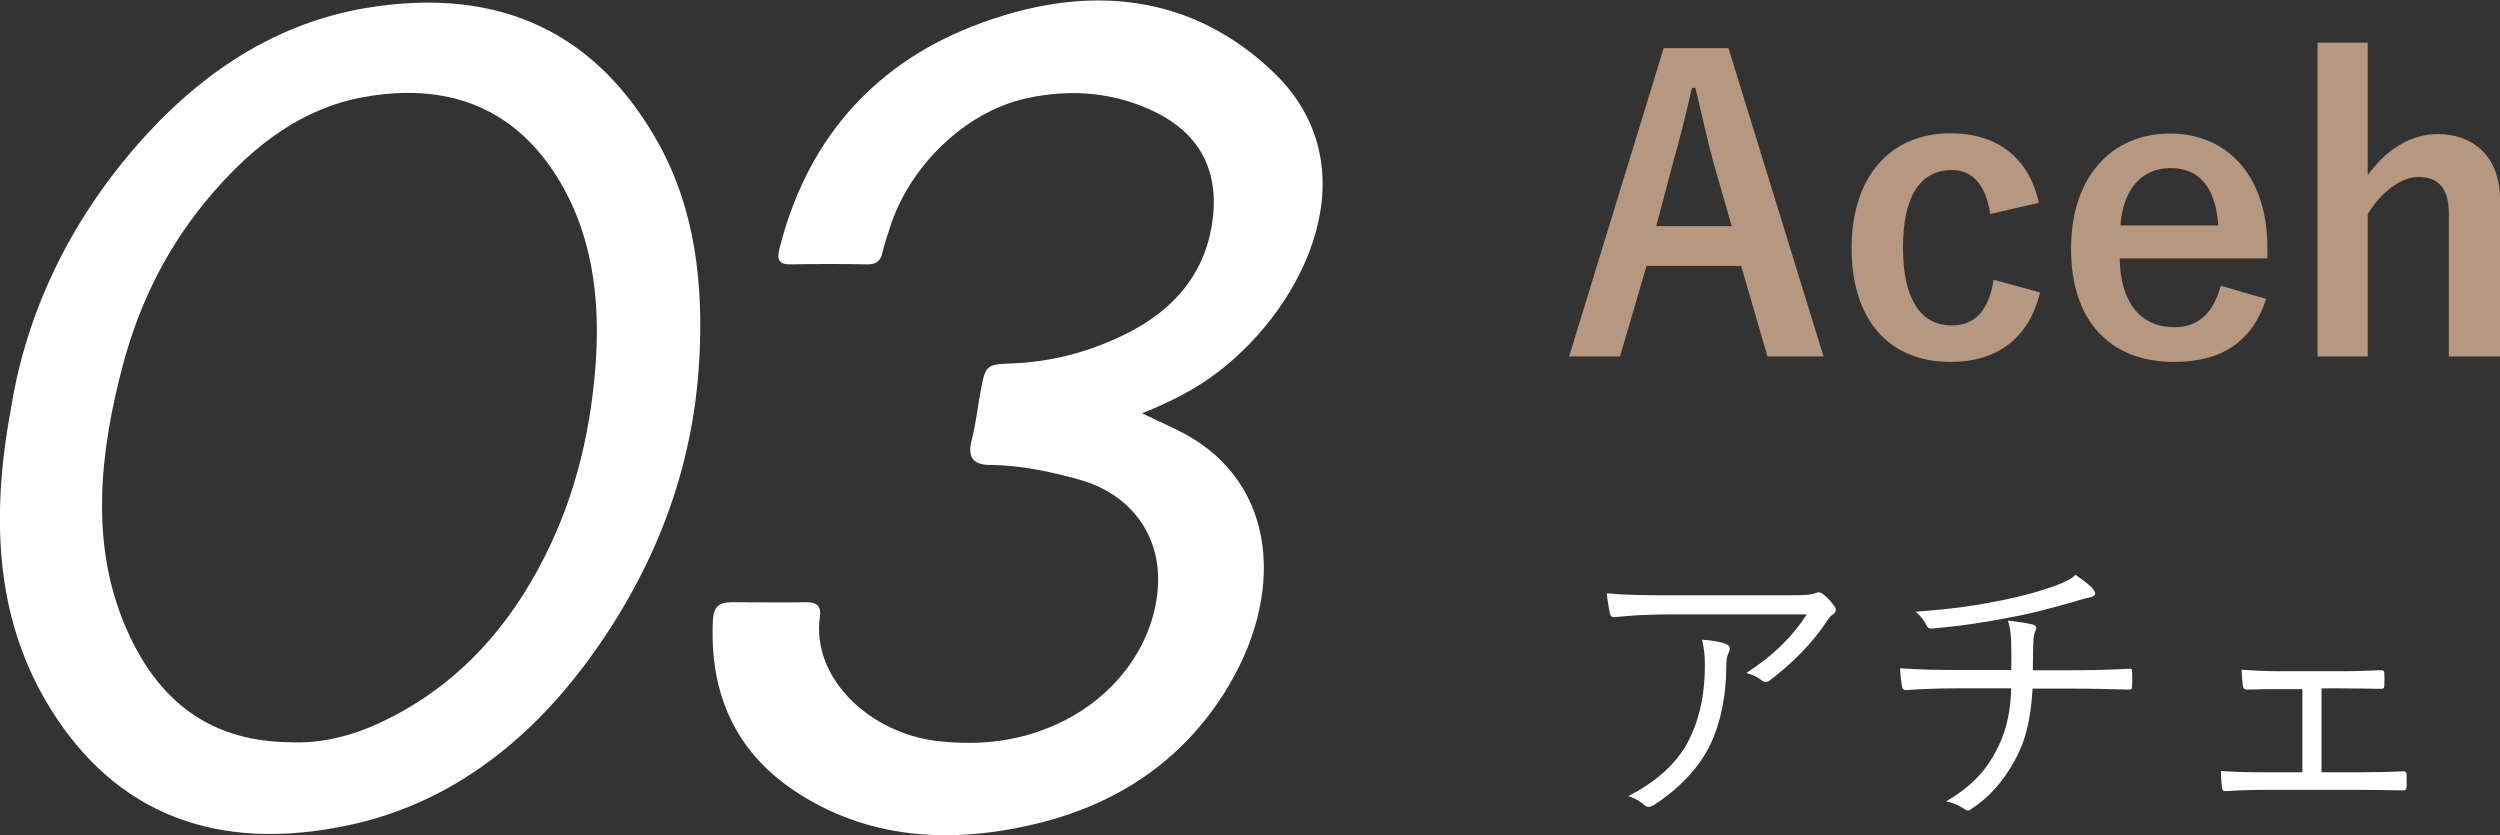 <?xml version="1.0" encoding="UTF-8"?>
<svg id="_レイヤー_2" data-name="レイヤー 2" xmlns="http://www.w3.org/2000/svg" viewBox="0 0 100.71 33.64">
  <rect x="0" y="0" width="100.71" height="33.64" fill="#333333" stroke="none"/>
  <defs>
    <style>
      .cls-1 {
        fill: #fff;
      }

      .cls-2 {
        fill: #b6977f;
      }
    </style>
  </defs>
  <g id="_レイヤー_2-2" data-name="レイヤー 2">
    <g>
      <g>
        <path class="cls-2" d="m73.46,14.36h-2.26l-1.06-3.65h-3.81l-1.07,3.65h-2.05l3.81-12.42h2.61l3.83,12.42Zm-4.42-7.76c-.27-.98-.46-1.89-.74-3.06h-.14c-.27,1.18-.5,2.08-.77,3.04l-.67,2.53h3.04l-.72-2.51Z"/>
        <path class="cls-2" d="m80.18,8.63c-.19-1.22-.74-1.78-1.55-1.78-1.3,0-1.97,1.1-1.97,3.12s.67,3.14,1.97,3.14c.94,0,1.49-.62,1.68-1.84l1.87.51c-.43,1.82-1.71,2.8-3.6,2.8-2.5,0-3.99-1.71-3.99-4.58s1.54-4.63,3.99-4.63c1.89,0,3.17,1.01,3.55,2.8l-1.95.45Z"/>
        <path class="cls-2" d="m85.39,10.41c.02,1.66.75,2.77,2.21,2.77.91,0,1.55-.51,1.86-1.67l1.83.53c-.54,1.68-1.75,2.54-3.7,2.54-2.62,0-4.16-1.68-4.16-4.56s1.62-4.64,3.99-4.64c2.24,0,3.92,1.63,3.92,4.61v.42h-5.94Zm3.97-1.33c-.1-1.47-.72-2.31-1.92-2.31s-1.92.9-2.02,2.31h3.94Z"/>
        <path class="cls-2" d="m95.38,7.06c.7-.99,1.71-1.66,2.82-1.66,1.46,0,2.51.94,2.51,2.62v6.34h-2.06v-5.76c0-1.02-.43-1.47-1.22-1.47-.7,0-1.5.59-2.05,1.5v5.73h-2.02V1.72h2.02v5.35Z"/>
      </g>
      <g>
        <path class="cls-1" d="m67.29,24.75c-.95,0-1.66.05-2.23.11-.13.01-.18-.04-.2-.13-.05-.2-.11-.58-.13-.83.73.07,1.44.08,2.47.08h4.99c.67,0,.79-.04.9-.07.06-.02.13-.05.18-.05.06,0,.12.04.18.08.17.14.31.29.44.47.1.12.08.25-.06.35-.11.06-.19.19-.26.3-.55.83-1.37,1.67-2.29,2.36-.1.07-.22.07-.31-.01-.18-.14-.37-.23-.62-.3,1.03-.66,1.86-1.45,2.43-2.36h-5.48Zm.79,4.97c.44-.92.6-1.88.6-2.95,0-.4-.04-.67-.11-1,.35.02.72.08.95.17.19.07.19.2.12.35-.06.11-.1.25-.1.59,0,1.02-.19,2.21-.68,3.19-.47.94-1.31,1.77-2.25,2.37-.12.07-.25.1-.36,0-.17-.16-.38-.28-.65-.37,1.18-.61,2.03-1.39,2.48-2.35Z"/>
        <path class="cls-1" d="m81.02,26.99c.01-.31.01-.77,0-1.07s-.02-.54-.13-.92c.36.04.77.1,1,.16.14.04.17.12.11.24-.05.1-.07.22-.08.34-.01.16-.02.31-.02.48,0,.31-.01.5-.01.78h1.6c.74,0,1.59-.02,2.27-.06.12-.01.13.02.13.14.01.17.01.38,0,.53,0,.14-.01.17-.14.17-.75-.02-1.49-.04-2.28-.04h-1.59c-.06.98-.2,1.81-.54,2.54-.4.86-1.03,1.73-1.93,2.31-.08.06-.14.1-.28,0-.2-.14-.47-.26-.73-.31,1.16-.68,1.71-1.38,2.13-2.27.32-.68.47-1.44.49-2.28h-2.22c-.64,0-1.34.02-2,.07-.13,0-.17-.05-.19-.2-.02-.17-.06-.44-.07-.68.84.06,1.58.07,2.3.07h2.21Zm3.24-3.32c.08.08.14.17.14.24,0,.08-.08.14-.28.17-.19.04-.48.13-.68.19-.85.24-1.66.46-2.51.61-.96.19-2.01.35-3.12.44-.12.01-.18-.06-.22-.16-.07-.14-.19-.32-.42-.52,1.45-.1,2.39-.24,3.49-.46.84-.17,1.59-.38,2.15-.59.46-.18.6-.25.8-.43.26.17.5.36.64.49Z"/>
        <path class="cls-1" d="m93.53,31.11h1.55c.6,0,1.14-.01,1.74-.04.1,0,.12.04.13.14v.46c-.01.13-.04.17-.14.17-.59-.01-1.15-.02-1.71-.02h-3.9c-.58,0-1.05.02-1.55.05-.1,0-.13-.04-.14-.16-.02-.14-.04-.38-.04-.65.61.04,1.1.05,1.73.05h1.55v-3.35h-.84c-.47,0-.9,0-1.4.02-.1,0-.14-.04-.16-.16-.02-.16-.04-.4-.05-.64.55.04,1.07.06,1.58.06h2.42c.56,0,1.04-.02,1.62-.04.11,0,.13.04.13.14.01.13.01.32,0,.47,0,.12-.04.14-.16.14-.54-.01-1.07-.02-1.6-.02h-.77v3.36Z"/>
      </g>
      <g id="QFGqEd">
        <g>
          <path class="cls-1" d="m.45,16.42c.61-3.82,2.38-7.66,5.49-11.04C8.37,2.74,11.27.93,14.64.34c5.62-.97,9.49,1.11,11.9,5.46,1.45,2.62,1.82,5.64,1.62,8.85-.25,4.06-1.62,7.91-4.15,11.51-2.5,3.56-5.75,6.17-9.91,7.07-5.41,1.17-9.45-.49-12.04-4.64C-.08,25.17-.44,21.15.45,16.42Zm11.21,13.48c1.26.06,2.5-.24,3.72-.82,2.8-1.32,4.81-3.44,6.26-6.08,1.44-2.62,2.11-5.35,2.34-8.13.24-2.95-.16-5.67-1.68-7.96-1.69-2.54-4.24-3.61-7.65-3-2.44.44-4.39,1.91-6.06,3.84-1.81,2.08-2.96,4.42-3.63,6.92-.98,3.67-1.3,7.25.06,10.49,1.18,2.82,3.19,4.7,6.64,4.74Z"/>
          <path class="cls-1" d="m45.99,16.64c.68.33,1.22.56,1.74.84,3.72,2.01,4.09,6.49,1.58,10.45-1.75,2.76-4.29,4.4-7.27,5.18-3.76.97-7.2.67-10.09-1.29-2.3-1.56-3.38-3.85-3.23-6.85.03-.57.29-.71.77-.71,1,0,2,.02,3.01,0,.42,0,.59.19.53.57-.36,2.49,2.03,4.74,4.8,5.03,1.69.18,3.39.02,5.1-.86,2.17-1.12,3.62-3.21,3.72-5.46.09-2.04-1.15-3.67-3.21-4.23-1.14-.31-2.31-.57-3.55-.58-.66,0-.93-.28-.75-.99.17-.65.24-1.31.36-1.96.2-1.08.22-1.1,1.29-1.14,1.53-.06,3.03-.44,4.49-1.15,2.06-1,3.33-2.55,3.58-4.72.23-2.03-.64-3.43-2.31-4.25-1.57-.77-3.33-.98-5.24-.55-2.44.55-4.69,2.73-5.47,5.23-.1.32-.22.65-.29.97-.08.36-.26.48-.61.48-1.02-.02-2.05-.02-3.08,0-.48.01-.57-.18-.46-.63,1.05-4.19,3.61-7.32,7.75-8.95,4.78-1.88,8.96-1.22,12.15,1.84,3.97,3.81,1.32,9.37-2.25,12.09-.89.68-1.87,1.18-3.05,1.65Z"/>
        </g>
      </g>
    </g>
  </g>
</svg>